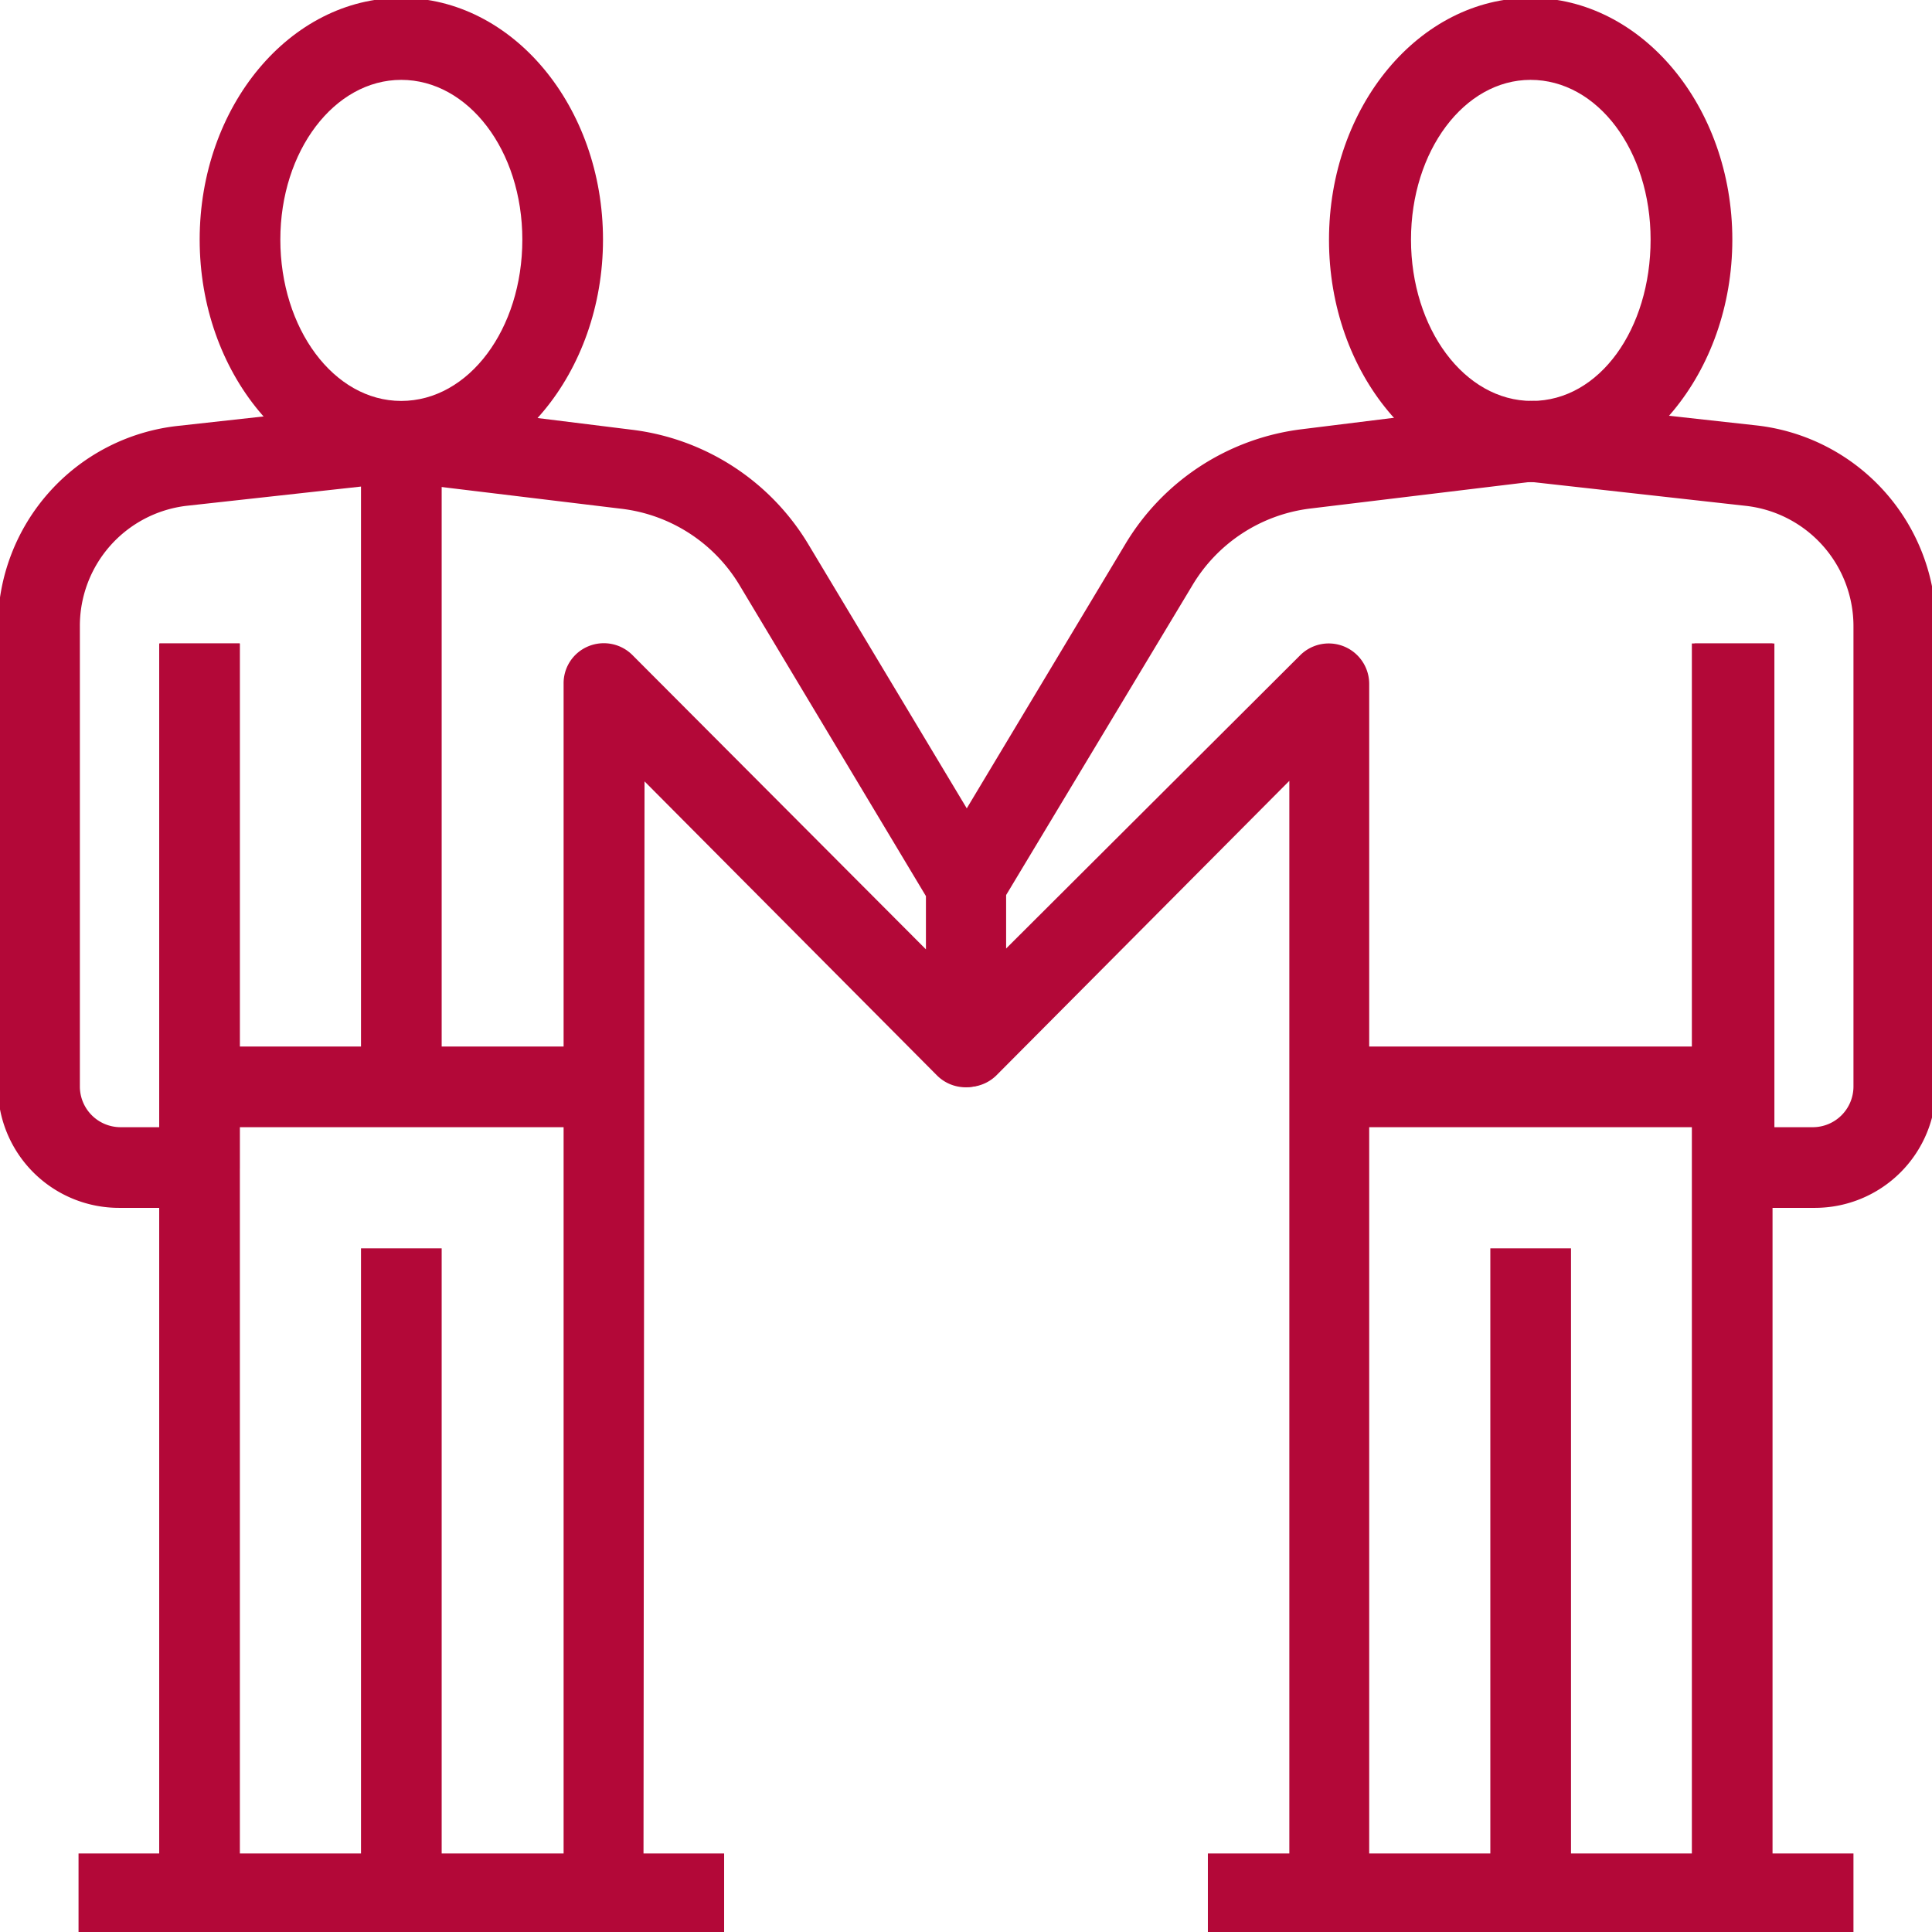 <svg id="Calque_1" data-name="Calque 1" xmlns="http://www.w3.org/2000/svg" viewBox="0 0 72.57 72.57"><defs><style>.cls-1{fill:#b30838;}</style></defs><title>ic-accompagnement</title><path class="cls-1" d="M15.07,18.11C10.89,18.11,7.5,14,7.5,9S10.89-.08,15.07-.08,22.65,4,22.65,9,19.25,18.11,15.07,18.11ZM15.07,3C12.56,3,10.53,5.67,10.53,9s2,6.06,4.54,6.06S19.62,12.36,19.62,9,17.58,3,15.07,3Z"/><rect class="cls-1" x="2.95" y="69.62" width="24.25" height="3.03"/><rect class="cls-1" x="5.98" y="24.17" width="3.03" height="46.96"/><rect class="cls-1" x="13.56" y="46.89" width="3.03" height="24.24"/><path class="cls-1" d="M24.17,71.13h-3V25.68a1.5,1.5,0,0,1,.92-1.4,1.52,1.52,0,0,1,1.66.32L34.78,35.66v-2L27.79,22a6,6,0,0,0-4.45-2.89l-8.27-1L7,19a4.54,4.54,0,0,0-4,4.52V40.82a1.53,1.53,0,0,0,1.52,1.52H6V24.17H9V43.85A1.51,1.51,0,0,1,7.5,45.37h-3A4.55,4.55,0,0,1-.08,40.82V23.53A7.59,7.59,0,0,1,6.66,16l8.25-.91a1.37,1.37,0,0,1,.35,0l8.46,1.05a9,9,0,0,1,6.67,4.35l7.2,12a1.55,1.55,0,0,1,.2.79v6.05a1.52,1.52,0,0,1-2.58,1.08l-11-11.06Z"/><rect class="cls-1" x="7.5" y="39.31" width="15.15" height="3.03"/><path class="cls-1" d="M57.49,18.11c-4.17,0-7.57-4.08-7.57-9.1s3.4-9.09,7.57-9.09S65.07,4,65.07,9,61.68,18.11,57.49,18.11ZM57.49,3C55,3,53,5.67,53,9s2,6.06,4.54,6.06S62,12.36,62,9,60,3,57.49,3Z"/><rect class="cls-1" x="45.37" y="69.62" width="24.25" height="3.03"/><rect class="cls-1" x="63.55" y="24.17" width="3.03" height="46.96"/><rect class="cls-1" x="55.98" y="46.89" width="3.03" height="24.24"/><path class="cls-1" d="M51.43,71.13h-3V29.33l-11,11.06a1.52,1.52,0,0,1-1.66.32,1.5,1.5,0,0,1-.92-1.4V33.26a1.55,1.55,0,0,1,.2-.79l7.2-12a9,9,0,0,1,6.67-4.35l8.46-1.05a1.37,1.37,0,0,1,.35,0l8.25.91a7.59,7.59,0,0,1,6.74,7.54V40.82a4.55,4.55,0,0,1-4.55,4.55h-3a1.51,1.51,0,0,1-1.52-1.52V24.17h3V42.34H68.1a1.53,1.53,0,0,0,1.52-1.52V23.53A4.55,4.55,0,0,0,65.57,19l-8.07-.9-8.27,1A6,6,0,0,0,44.78,22l-7,11.64v2L48.85,24.6a1.52,1.52,0,0,1,2.58,1.08Z"/><rect class="cls-1" x="49.92" y="39.31" width="15.15" height="3.03"/><rect class="cls-1" x="13.56" y="16.59" width="3.03" height="24.24"/></svg>